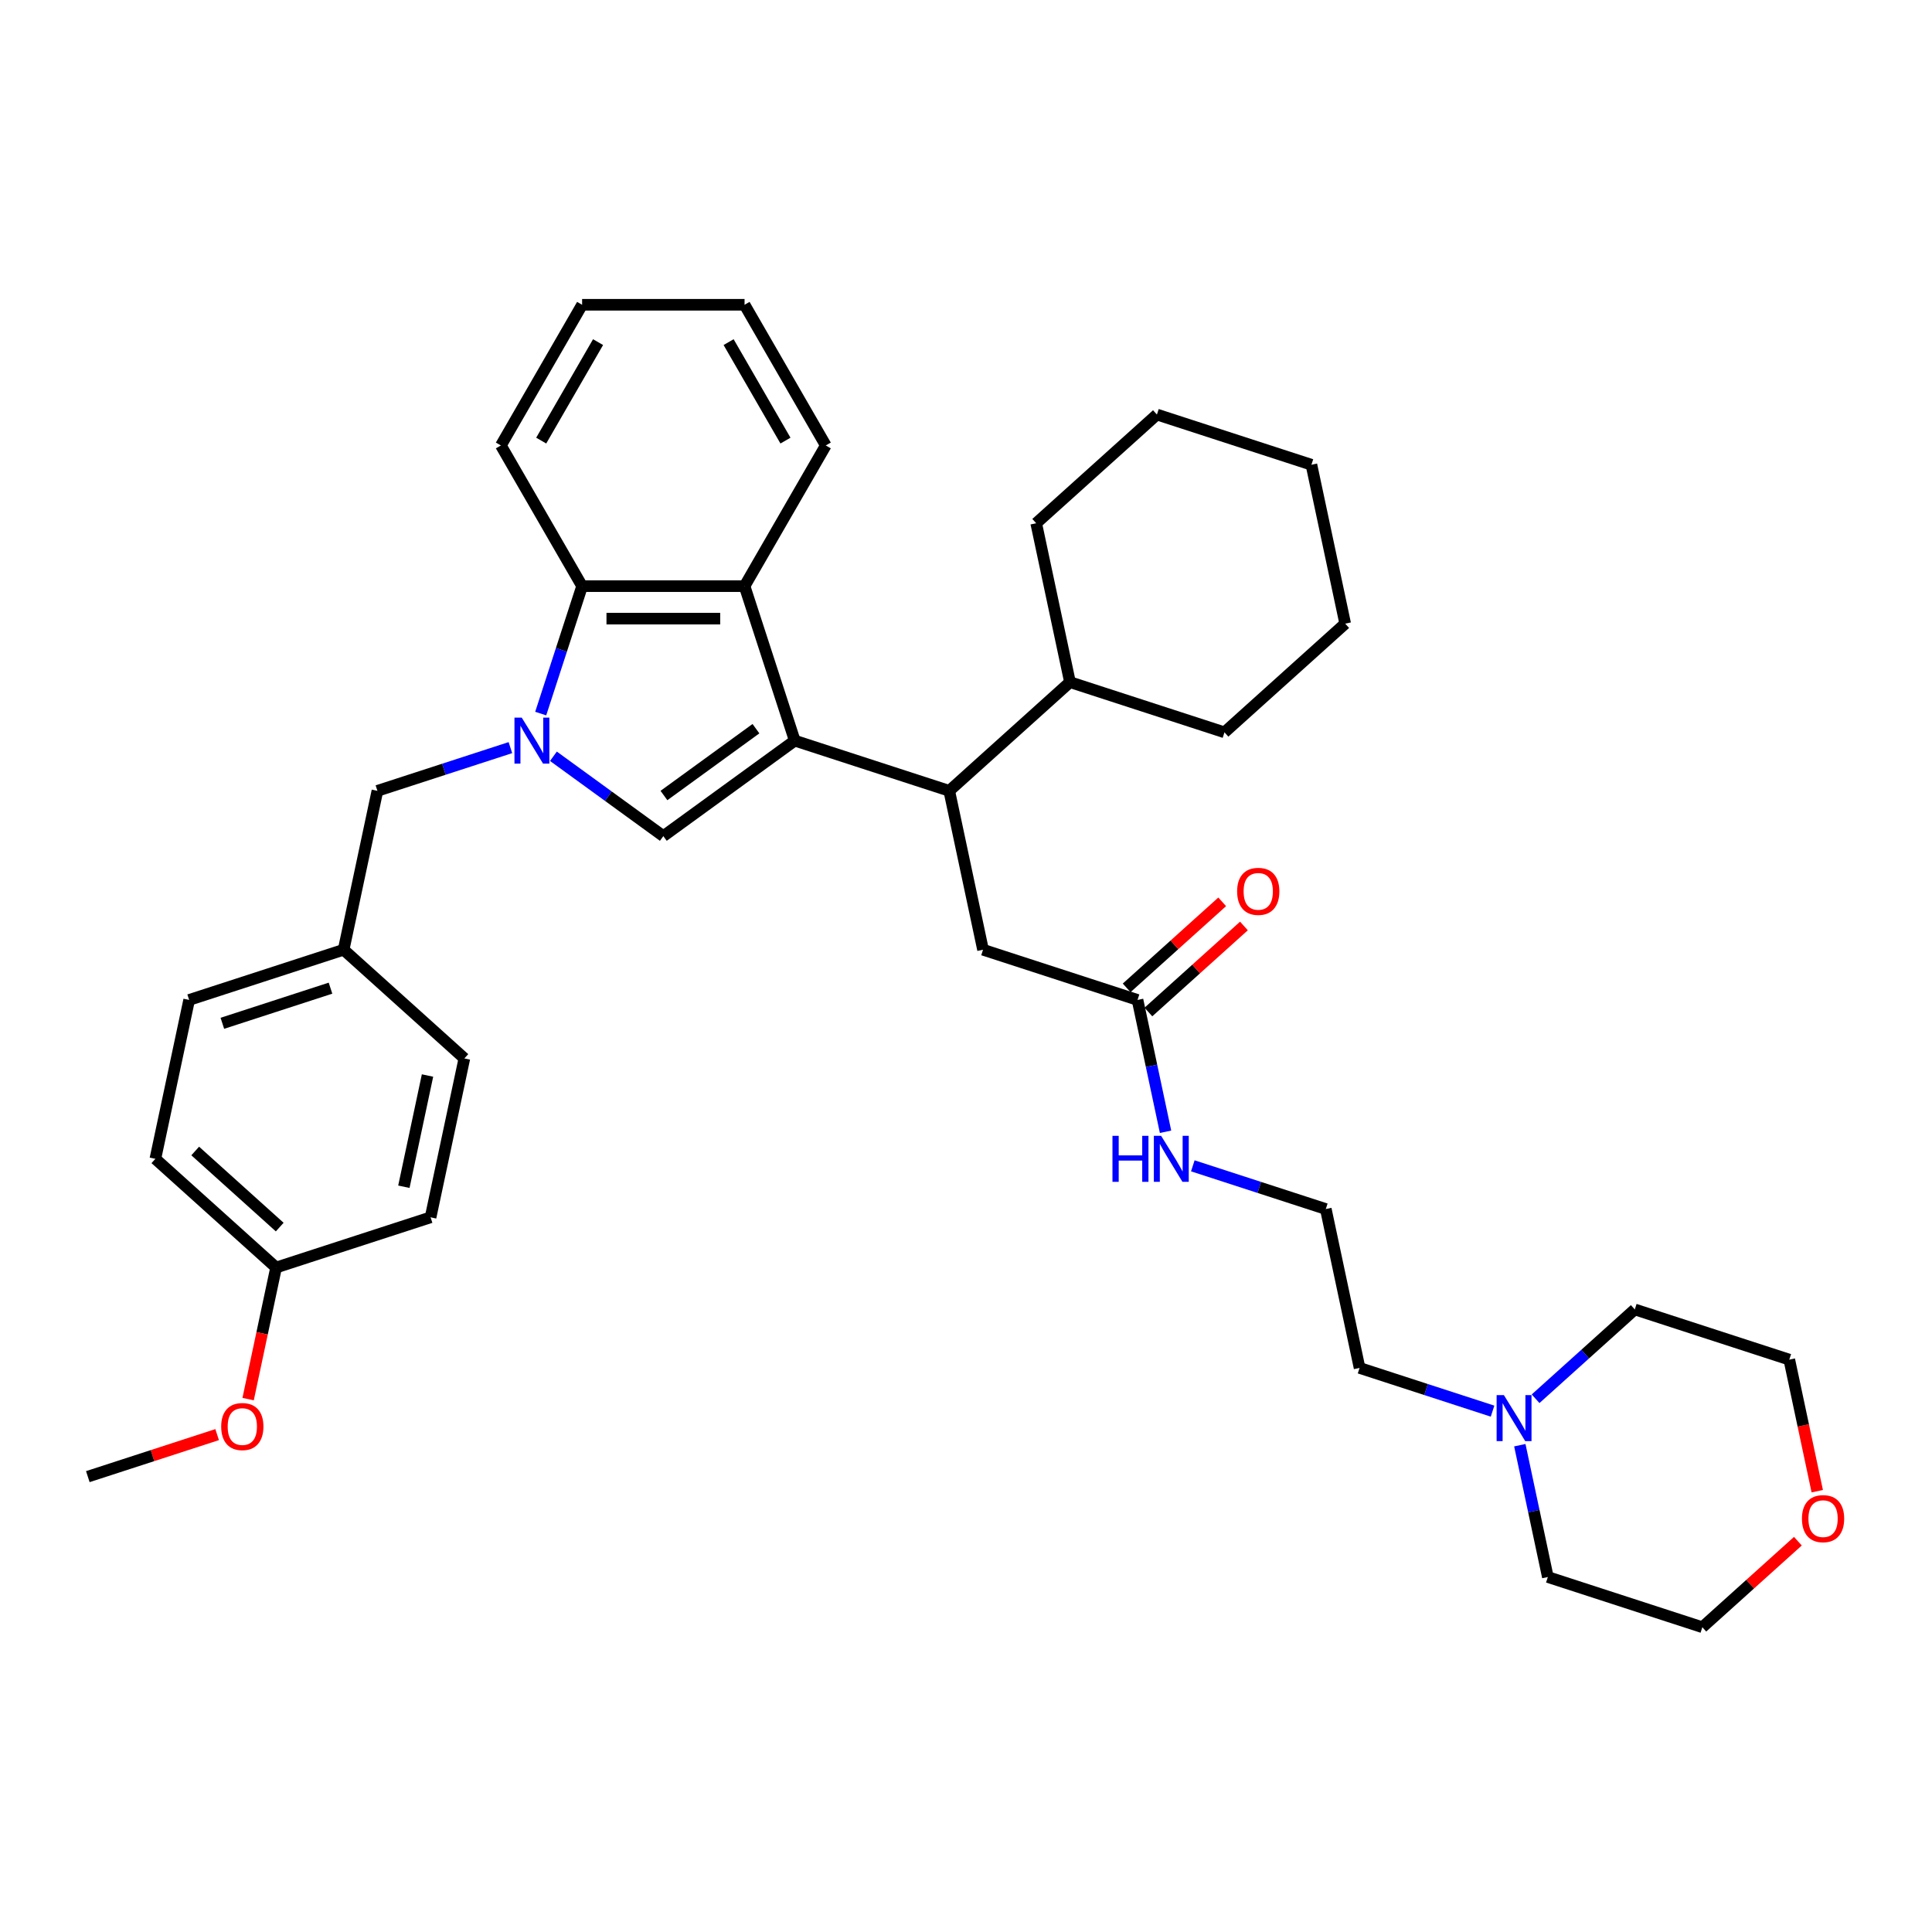 <?xml version='1.0' encoding='iso-8859-1'?>
<svg version='1.1' baseProfile='full'
              xmlns='http://www.w3.org/2000/svg'
                      xmlns:rdkit='http://www.rdkit.org/xml'
                      xmlns:xlink='http://www.w3.org/1999/xlink'
                  xml:space='preserve'
width='1000px' height='1000px' viewBox='0 0 1000 1000'>
<!-- END OF HEADER -->
<rect style='opacity:1.0;fill:#FFFFFF;stroke:none' width='1000' height='1000' x='0' y='0'> </rect>
<path class='bond-0' d='M 411.365,383.353 L 343.341,432.776' style='fill:none;fill-rule:evenodd;stroke:#000000;stroke-width:6px;stroke-linecap:butt;stroke-linejoin:miter;stroke-opacity:1' />
<path class='bond-0' d='M 391.277,377.162 L 343.66,411.758' style='fill:none;fill-rule:evenodd;stroke:#000000;stroke-width:6px;stroke-linecap:butt;stroke-linejoin:miter;stroke-opacity:1' />
<path class='bond-1' d='M 411.365,383.353 L 385.382,303.386' style='fill:none;fill-rule:evenodd;stroke:#000000;stroke-width:6px;stroke-linecap:butt;stroke-linejoin:miter;stroke-opacity:1' />
<path class='bond-2' d='M 411.365,383.353 L 491.332,409.336' style='fill:none;fill-rule:evenodd;stroke:#000000;stroke-width:6px;stroke-linecap:butt;stroke-linejoin:miter;stroke-opacity:1' />
<path class='bond-3' d='M 286.449,391.442 L 314.895,412.109' style='fill:none;fill-rule:evenodd;stroke:#0000FF;stroke-width:6px;stroke-linecap:butt;stroke-linejoin:miter;stroke-opacity:1' />
<path class='bond-3' d='M 314.895,412.109 L 343.341,432.776' style='fill:none;fill-rule:evenodd;stroke:#000000;stroke-width:6px;stroke-linecap:butt;stroke-linejoin:miter;stroke-opacity:1' />
<path class='bond-4' d='M 264.184,386.971 L 229.766,398.154' style='fill:none;fill-rule:evenodd;stroke:#0000FF;stroke-width:6px;stroke-linecap:butt;stroke-linejoin:miter;stroke-opacity:1' />
<path class='bond-4' d='M 229.766,398.154 L 195.349,409.336' style='fill:none;fill-rule:evenodd;stroke:#000000;stroke-width:6px;stroke-linecap:butt;stroke-linejoin:miter;stroke-opacity:1' />
<path class='bond-5' d='M 279.868,369.345 L 290.584,336.366' style='fill:none;fill-rule:evenodd;stroke:#0000FF;stroke-width:6px;stroke-linecap:butt;stroke-linejoin:miter;stroke-opacity:1' />
<path class='bond-5' d='M 290.584,336.366 L 301.299,303.386' style='fill:none;fill-rule:evenodd;stroke:#000000;stroke-width:6px;stroke-linecap:butt;stroke-linejoin:miter;stroke-opacity:1' />
<path class='bond-6' d='M 385.382,303.386 L 301.299,303.386' style='fill:none;fill-rule:evenodd;stroke:#000000;stroke-width:6px;stroke-linecap:butt;stroke-linejoin:miter;stroke-opacity:1' />
<path class='bond-6' d='M 372.77,320.203 L 313.912,320.203' style='fill:none;fill-rule:evenodd;stroke:#000000;stroke-width:6px;stroke-linecap:butt;stroke-linejoin:miter;stroke-opacity:1' />
<path class='bond-7' d='M 385.382,303.386 L 427.423,230.568' style='fill:none;fill-rule:evenodd;stroke:#000000;stroke-width:6px;stroke-linecap:butt;stroke-linejoin:miter;stroke-opacity:1' />
<path class='bond-8' d='M 301.299,303.386 L 259.258,230.568' style='fill:none;fill-rule:evenodd;stroke:#000000;stroke-width:6px;stroke-linecap:butt;stroke-linejoin:miter;stroke-opacity:1' />
<path class='bond-9' d='M 491.332,409.336 L 508.814,491.582' style='fill:none;fill-rule:evenodd;stroke:#000000;stroke-width:6px;stroke-linecap:butt;stroke-linejoin:miter;stroke-opacity:1' />
<path class='bond-10' d='M 491.332,409.336 L 553.818,353.074' style='fill:none;fill-rule:evenodd;stroke:#000000;stroke-width:6px;stroke-linecap:butt;stroke-linejoin:miter;stroke-opacity:1' />
<path class='bond-11' d='M 195.349,409.336 L 177.867,491.582' style='fill:none;fill-rule:evenodd;stroke:#000000;stroke-width:6px;stroke-linecap:butt;stroke-linejoin:miter;stroke-opacity:1' />
<path class='bond-12' d='M 588.782,517.565 L 508.814,491.582' style='fill:none;fill-rule:evenodd;stroke:#000000;stroke-width:6px;stroke-linecap:butt;stroke-linejoin:miter;stroke-opacity:1' />
<path class='bond-13' d='M 594.408,523.813 L 619.134,501.549' style='fill:none;fill-rule:evenodd;stroke:#000000;stroke-width:6px;stroke-linecap:butt;stroke-linejoin:miter;stroke-opacity:1' />
<path class='bond-13' d='M 619.134,501.549 L 643.861,479.286' style='fill:none;fill-rule:evenodd;stroke:#FF0000;stroke-width:6px;stroke-linecap:butt;stroke-linejoin:miter;stroke-opacity:1' />
<path class='bond-13' d='M 583.155,511.316 L 607.882,489.052' style='fill:none;fill-rule:evenodd;stroke:#000000;stroke-width:6px;stroke-linecap:butt;stroke-linejoin:miter;stroke-opacity:1' />
<path class='bond-13' d='M 607.882,489.052 L 632.608,466.789' style='fill:none;fill-rule:evenodd;stroke:#FF0000;stroke-width:6px;stroke-linecap:butt;stroke-linejoin:miter;stroke-opacity:1' />
<path class='bond-14' d='M 588.782,517.565 L 596.034,551.683' style='fill:none;fill-rule:evenodd;stroke:#000000;stroke-width:6px;stroke-linecap:butt;stroke-linejoin:miter;stroke-opacity:1' />
<path class='bond-14' d='M 596.034,551.683 L 603.286,585.802' style='fill:none;fill-rule:evenodd;stroke:#0000FF;stroke-width:6px;stroke-linecap:butt;stroke-linejoin:miter;stroke-opacity:1' />
<path class='bond-15' d='M 772.547,730.404 L 738.13,719.221' style='fill:none;fill-rule:evenodd;stroke:#0000FF;stroke-width:6px;stroke-linecap:butt;stroke-linejoin:miter;stroke-opacity:1' />
<path class='bond-15' d='M 738.13,719.221 L 703.713,708.038' style='fill:none;fill-rule:evenodd;stroke:#000000;stroke-width:6px;stroke-linecap:butt;stroke-linejoin:miter;stroke-opacity:1' />
<path class='bond-16' d='M 794.812,723.997 L 820.489,700.878' style='fill:none;fill-rule:evenodd;stroke:#0000FF;stroke-width:6px;stroke-linecap:butt;stroke-linejoin:miter;stroke-opacity:1' />
<path class='bond-16' d='M 820.489,700.878 L 846.166,677.759' style='fill:none;fill-rule:evenodd;stroke:#000000;stroke-width:6px;stroke-linecap:butt;stroke-linejoin:miter;stroke-opacity:1' />
<path class='bond-17' d='M 786.657,748.029 L 793.91,782.148' style='fill:none;fill-rule:evenodd;stroke:#0000FF;stroke-width:6px;stroke-linecap:butt;stroke-linejoin:miter;stroke-opacity:1' />
<path class='bond-17' d='M 793.91,782.148 L 801.162,816.266' style='fill:none;fill-rule:evenodd;stroke:#000000;stroke-width:6px;stroke-linecap:butt;stroke-linejoin:miter;stroke-opacity:1' />
<path class='bond-18' d='M 553.818,353.074 L 633.785,379.057' style='fill:none;fill-rule:evenodd;stroke:#000000;stroke-width:6px;stroke-linecap:butt;stroke-linejoin:miter;stroke-opacity:1' />
<path class='bond-19' d='M 553.818,353.074 L 536.336,270.829' style='fill:none;fill-rule:evenodd;stroke:#000000;stroke-width:6px;stroke-linecap:butt;stroke-linejoin:miter;stroke-opacity:1' />
<path class='bond-20' d='M 930.582,797.722 L 905.855,819.986' style='fill:none;fill-rule:evenodd;stroke:#FF0000;stroke-width:6px;stroke-linecap:butt;stroke-linejoin:miter;stroke-opacity:1' />
<path class='bond-20' d='M 905.855,819.986 L 881.129,842.249' style='fill:none;fill-rule:evenodd;stroke:#000000;stroke-width:6px;stroke-linecap:butt;stroke-linejoin:miter;stroke-opacity:1' />
<path class='bond-21' d='M 940.609,771.844 L 933.371,737.793' style='fill:none;fill-rule:evenodd;stroke:#FF0000;stroke-width:6px;stroke-linecap:butt;stroke-linejoin:miter;stroke-opacity:1' />
<path class='bond-21' d='M 933.371,737.793 L 926.133,703.742' style='fill:none;fill-rule:evenodd;stroke:#000000;stroke-width:6px;stroke-linecap:butt;stroke-linejoin:miter;stroke-opacity:1' />
<path class='bond-22' d='M 617.396,603.427 L 651.813,614.61' style='fill:none;fill-rule:evenodd;stroke:#0000FF;stroke-width:6px;stroke-linecap:butt;stroke-linejoin:miter;stroke-opacity:1' />
<path class='bond-22' d='M 651.813,614.61 L 686.231,625.793' style='fill:none;fill-rule:evenodd;stroke:#000000;stroke-width:6px;stroke-linecap:butt;stroke-linejoin:miter;stroke-opacity:1' />
<path class='bond-23' d='M 177.867,491.582 L 240.353,547.844' style='fill:none;fill-rule:evenodd;stroke:#000000;stroke-width:6px;stroke-linecap:butt;stroke-linejoin:miter;stroke-opacity:1' />
<path class='bond-24' d='M 177.867,491.582 L 97.9,517.565' style='fill:none;fill-rule:evenodd;stroke:#000000;stroke-width:6px;stroke-linecap:butt;stroke-linejoin:miter;stroke-opacity:1' />
<path class='bond-24' d='M 171.069,511.473 L 115.092,529.661' style='fill:none;fill-rule:evenodd;stroke:#000000;stroke-width:6px;stroke-linecap:butt;stroke-linejoin:miter;stroke-opacity:1' />
<path class='bond-25' d='M 142.904,656.072 L 80.418,599.81' style='fill:none;fill-rule:evenodd;stroke:#000000;stroke-width:6px;stroke-linecap:butt;stroke-linejoin:miter;stroke-opacity:1' />
<path class='bond-25' d='M 144.783,635.136 L 101.043,595.752' style='fill:none;fill-rule:evenodd;stroke:#000000;stroke-width:6px;stroke-linecap:butt;stroke-linejoin:miter;stroke-opacity:1' />
<path class='bond-26' d='M 142.904,656.072 L 135.666,690.124' style='fill:none;fill-rule:evenodd;stroke:#000000;stroke-width:6px;stroke-linecap:butt;stroke-linejoin:miter;stroke-opacity:1' />
<path class='bond-26' d='M 135.666,690.124 L 128.428,724.175' style='fill:none;fill-rule:evenodd;stroke:#FF0000;stroke-width:6px;stroke-linecap:butt;stroke-linejoin:miter;stroke-opacity:1' />
<path class='bond-27' d='M 142.904,656.072 L 222.871,630.089' style='fill:none;fill-rule:evenodd;stroke:#000000;stroke-width:6px;stroke-linecap:butt;stroke-linejoin:miter;stroke-opacity:1' />
<path class='bond-28' d='M 427.423,230.568 L 385.382,157.751' style='fill:none;fill-rule:evenodd;stroke:#000000;stroke-width:6px;stroke-linecap:butt;stroke-linejoin:miter;stroke-opacity:1' />
<path class='bond-28' d='M 406.554,228.054 L 377.125,177.081' style='fill:none;fill-rule:evenodd;stroke:#000000;stroke-width:6px;stroke-linecap:butt;stroke-linejoin:miter;stroke-opacity:1' />
<path class='bond-29' d='M 240.353,547.844 L 222.871,630.089' style='fill:none;fill-rule:evenodd;stroke:#000000;stroke-width:6px;stroke-linecap:butt;stroke-linejoin:miter;stroke-opacity:1' />
<path class='bond-29' d='M 221.282,556.684 L 209.044,614.256' style='fill:none;fill-rule:evenodd;stroke:#000000;stroke-width:6px;stroke-linecap:butt;stroke-linejoin:miter;stroke-opacity:1' />
<path class='bond-30' d='M 97.9,517.565 L 80.418,599.81' style='fill:none;fill-rule:evenodd;stroke:#000000;stroke-width:6px;stroke-linecap:butt;stroke-linejoin:miter;stroke-opacity:1' />
<path class='bond-31' d='M 686.231,625.793 L 703.713,708.038' style='fill:none;fill-rule:evenodd;stroke:#000000;stroke-width:6px;stroke-linecap:butt;stroke-linejoin:miter;stroke-opacity:1' />
<path class='bond-32' d='M 259.258,230.568 L 301.299,157.751' style='fill:none;fill-rule:evenodd;stroke:#000000;stroke-width:6px;stroke-linecap:butt;stroke-linejoin:miter;stroke-opacity:1' />
<path class='bond-32' d='M 280.128,228.054 L 309.557,177.081' style='fill:none;fill-rule:evenodd;stroke:#000000;stroke-width:6px;stroke-linecap:butt;stroke-linejoin:miter;stroke-opacity:1' />
<path class='bond-33' d='M 112.389,742.552 L 78.922,753.426' style='fill:none;fill-rule:evenodd;stroke:#FF0000;stroke-width:6px;stroke-linecap:butt;stroke-linejoin:miter;stroke-opacity:1' />
<path class='bond-33' d='M 78.922,753.426 L 45.455,764.301' style='fill:none;fill-rule:evenodd;stroke:#000000;stroke-width:6px;stroke-linecap:butt;stroke-linejoin:miter;stroke-opacity:1' />
<path class='bond-34' d='M 846.166,677.759 L 926.133,703.742' style='fill:none;fill-rule:evenodd;stroke:#000000;stroke-width:6px;stroke-linecap:butt;stroke-linejoin:miter;stroke-opacity:1' />
<path class='bond-35' d='M 801.162,816.266 L 881.129,842.249' style='fill:none;fill-rule:evenodd;stroke:#000000;stroke-width:6px;stroke-linecap:butt;stroke-linejoin:miter;stroke-opacity:1' />
<path class='bond-36' d='M 633.785,379.057 L 696.271,322.795' style='fill:none;fill-rule:evenodd;stroke:#000000;stroke-width:6px;stroke-linecap:butt;stroke-linejoin:miter;stroke-opacity:1' />
<path class='bond-37' d='M 536.336,270.829 L 598.822,214.567' style='fill:none;fill-rule:evenodd;stroke:#000000;stroke-width:6px;stroke-linecap:butt;stroke-linejoin:miter;stroke-opacity:1' />
<path class='bond-38' d='M 385.382,157.751 L 301.299,157.751' style='fill:none;fill-rule:evenodd;stroke:#000000;stroke-width:6px;stroke-linecap:butt;stroke-linejoin:miter;stroke-opacity:1' />
<path class='bond-39' d='M 696.271,322.795 L 678.789,240.55' style='fill:none;fill-rule:evenodd;stroke:#000000;stroke-width:6px;stroke-linecap:butt;stroke-linejoin:miter;stroke-opacity:1' />
<path class='bond-40' d='M 598.822,214.567 L 678.789,240.55' style='fill:none;fill-rule:evenodd;stroke:#000000;stroke-width:6px;stroke-linecap:butt;stroke-linejoin:miter;stroke-opacity:1' />
<path  class='atom-1' d='M 270.053 371.447
L 277.856 384.06
Q 278.629 385.304, 279.874 387.558
Q 281.118 389.811, 281.185 389.946
L 281.185 371.447
L 284.347 371.447
L 284.347 395.26
L 281.084 395.26
L 272.71 381.47
Q 271.734 379.856, 270.692 378.006
Q 269.683 376.156, 269.38 375.584
L 269.38 395.26
L 266.286 395.26
L 266.286 371.447
L 270.053 371.447
' fill='#0000FF'/>
<path  class='atom-8' d='M 778.416 722.115
L 786.219 734.727
Q 786.993 735.972, 788.237 738.225
Q 789.482 740.479, 789.549 740.613
L 789.549 722.115
L 792.71 722.115
L 792.71 745.927
L 789.448 745.927
L 781.073 732.138
Q 780.098 730.523, 779.055 728.674
Q 778.046 726.824, 777.744 726.252
L 777.744 745.927
L 774.649 745.927
L 774.649 722.115
L 778.416 722.115
' fill='#0000FF'/>
<path  class='atom-10' d='M 640.336 461.37
Q 640.336 455.652, 643.162 452.457
Q 645.987 449.262, 651.267 449.262
Q 656.548 449.262, 659.373 452.457
Q 662.198 455.652, 662.198 461.37
Q 662.198 467.155, 659.339 470.451
Q 656.48 473.713, 651.267 473.713
Q 646.02 473.713, 643.162 470.451
Q 640.336 467.188, 640.336 461.37
M 651.267 471.022
Q 654.9 471.022, 656.85 468.601
Q 658.835 466.146, 658.835 461.37
Q 658.835 456.695, 656.85 454.34
Q 654.9 451.952, 651.267 451.952
Q 647.635 451.952, 645.65 454.307
Q 643.7 456.661, 643.7 461.37
Q 643.7 466.179, 645.65 468.601
Q 647.635 471.022, 651.267 471.022
' fill='#FF0000'/>
<path  class='atom-12' d='M 932.684 786.054
Q 932.684 780.337, 935.509 777.142
Q 938.334 773.947, 943.615 773.947
Q 948.895 773.947, 951.72 777.142
Q 954.545 780.337, 954.545 786.054
Q 954.545 791.839, 951.687 795.135
Q 948.828 798.398, 943.615 798.398
Q 938.368 798.398, 935.509 795.135
Q 932.684 791.873, 932.684 786.054
M 943.615 795.707
Q 947.247 795.707, 949.198 793.286
Q 951.182 790.83, 951.182 786.054
Q 951.182 781.379, 949.198 779.025
Q 947.247 776.637, 943.615 776.637
Q 939.982 776.637, 937.998 778.991
Q 936.047 781.346, 936.047 786.054
Q 936.047 790.864, 937.998 793.286
Q 939.982 795.707, 943.615 795.707
' fill='#FF0000'/>
<path  class='atom-13' d='M 575.809 587.904
L 579.037 587.904
L 579.037 598.027
L 591.213 598.027
L 591.213 587.904
L 594.441 587.904
L 594.441 611.716
L 591.213 611.716
L 591.213 600.718
L 579.037 600.718
L 579.037 611.716
L 575.809 611.716
L 575.809 587.904
' fill='#0000FF'/>
<path  class='atom-13' d='M 601 587.904
L 608.803 600.516
Q 609.576 601.761, 610.821 604.014
Q 612.065 606.267, 612.132 606.402
L 612.132 587.904
L 615.294 587.904
L 615.294 611.716
L 612.031 611.716
L 603.657 597.926
Q 602.681 596.312, 601.639 594.462
Q 600.63 592.612, 600.327 592.041
L 600.327 611.716
L 597.233 611.716
L 597.233 587.904
L 601 587.904
' fill='#0000FF'/>
<path  class='atom-24' d='M 114.491 738.385
Q 114.491 732.667, 117.316 729.472
Q 120.142 726.277, 125.422 726.277
Q 130.702 726.277, 133.528 729.472
Q 136.353 732.667, 136.353 738.385
Q 136.353 744.17, 133.494 747.466
Q 130.635 750.728, 125.422 750.728
Q 120.175 750.728, 117.316 747.466
Q 114.491 744.203, 114.491 738.385
M 125.422 748.037
Q 129.054 748.037, 131.005 745.616
Q 132.989 743.161, 132.989 738.385
Q 132.989 733.71, 131.005 731.355
Q 129.054 728.968, 125.422 728.968
Q 121.79 728.968, 119.805 731.322
Q 117.854 733.676, 117.854 738.385
Q 117.854 743.194, 119.805 745.616
Q 121.79 748.037, 125.422 748.037
' fill='#FF0000'/>
</svg>
